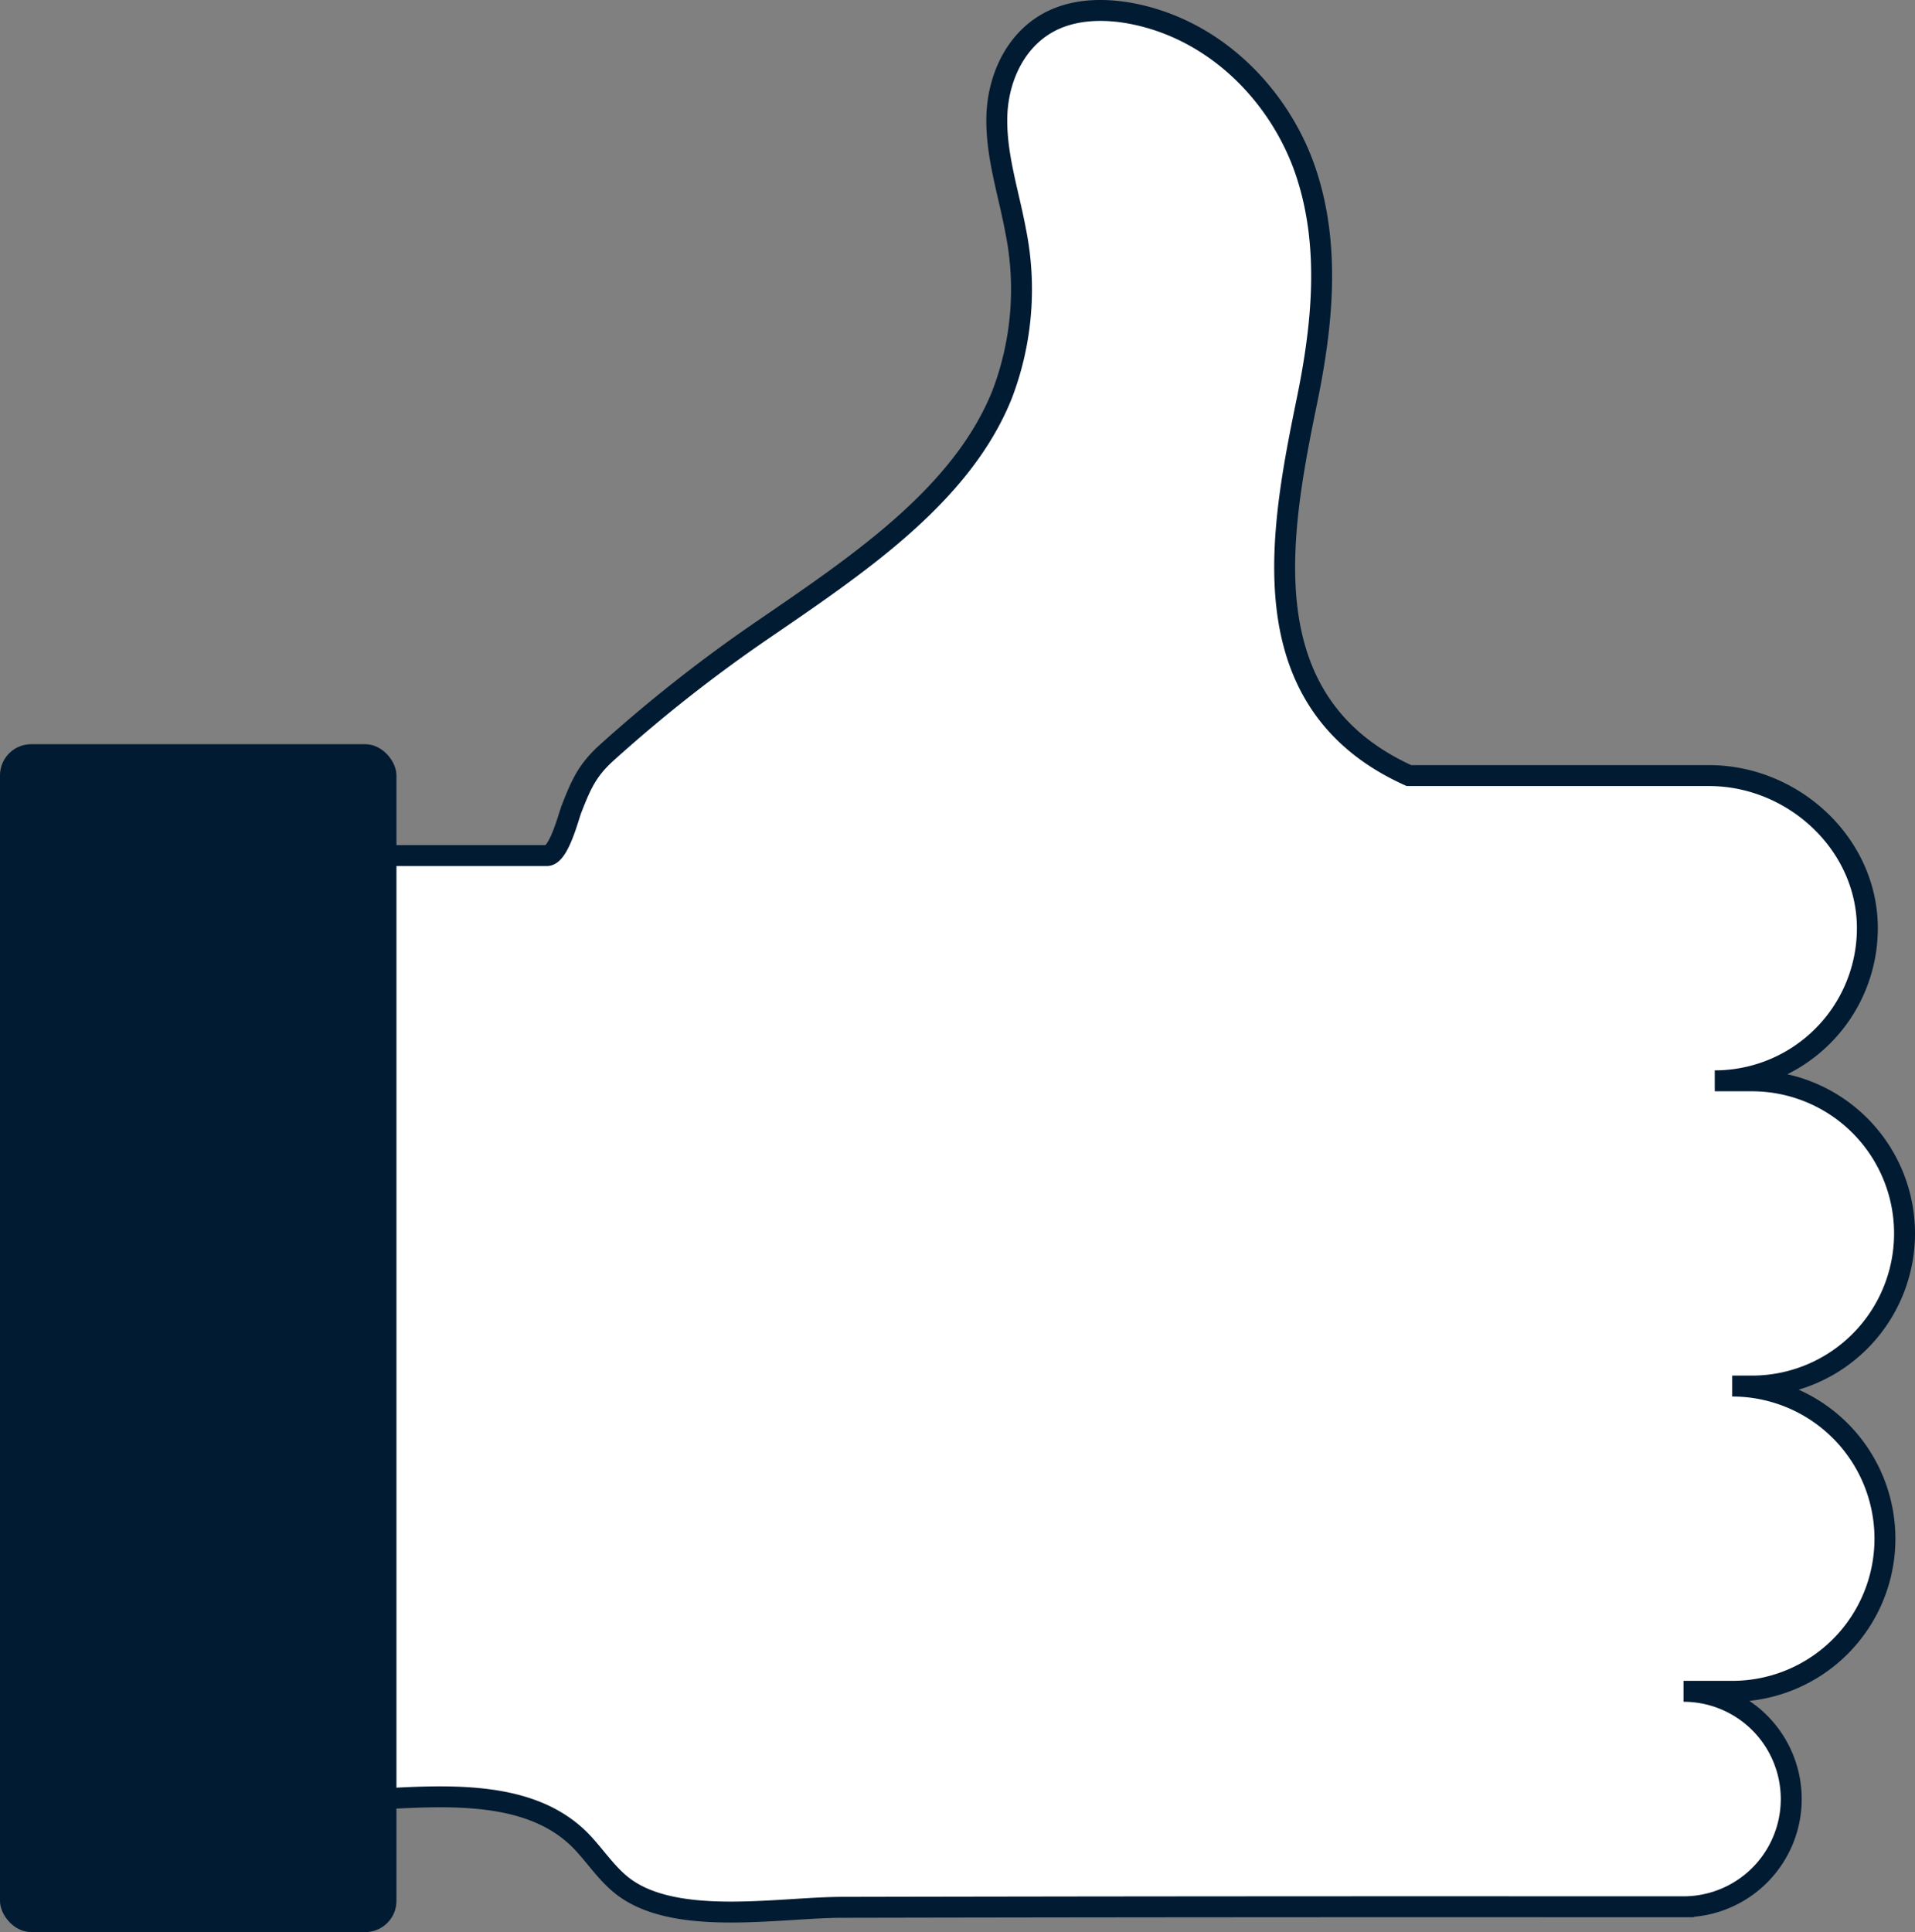 <svg xmlns="http://www.w3.org/2000/svg" viewBox="0 0 274.56 276.99"><rect x="0" y="0" width="274.56" height="276.99" fill="#808080" stroke="none"/><defs><style>.cls-1{fill:#fff;stroke:#011b32;stroke-miterlimit:10;stroke-width:3px;}.cls-2{fill:#011b32;}</style></defs><title>jempol</title><g id="Layer_2" data-name="Layer 2"><g id="Layer_1-2" data-name="Layer 1"><path class="cls-1" d="M248.35,198.71h2.83a21.88,21.88,0,1,0,0-43.76h-5.33a21.88,21.88,0,0,0,21.88-21.88c0-12.08-10.61-21.88-22.7-21.88H202c-13-5.87-17.27-16.19-17.76-27.5-.38-8.68,1.44-17.94,3.14-26.22,2.22-10.8,3.38-22.1-.1-32.64S174.89,4.61,162.8,2.05c-3.79-.8-7.92-.85-11.42.66-5.65,2.44-8.32,8.41-8.46,14s1.71,11,2.71,16.45a42.23,42.23,0,0,1-2,23.51C137.78,71.13,122.92,81,109.14,90.45a212.47,212.47,0,0,0-22.07,17.38c-2.82,2.53-3.73,4.54-5.14,8.17-.44,1.14-1.82,6.66-3.52,6.66H17V258.23H46.39c11.92,0,28.41-3.52,37.25,6.06,2,2.17,3.65,4.72,6.06,6.42,7.68,5.44,22.18,2.74,31,2.73q54-.11,108-.08h12.67a15.44,15.44,0,1,0,0-30.89h7a21.88,21.88,0,0,0,0-43.76Z"/><rect class="cls-2" y="106.69" width="56.84" height="170.3" rx="4.47" ry="4.47"/></g></g></svg>